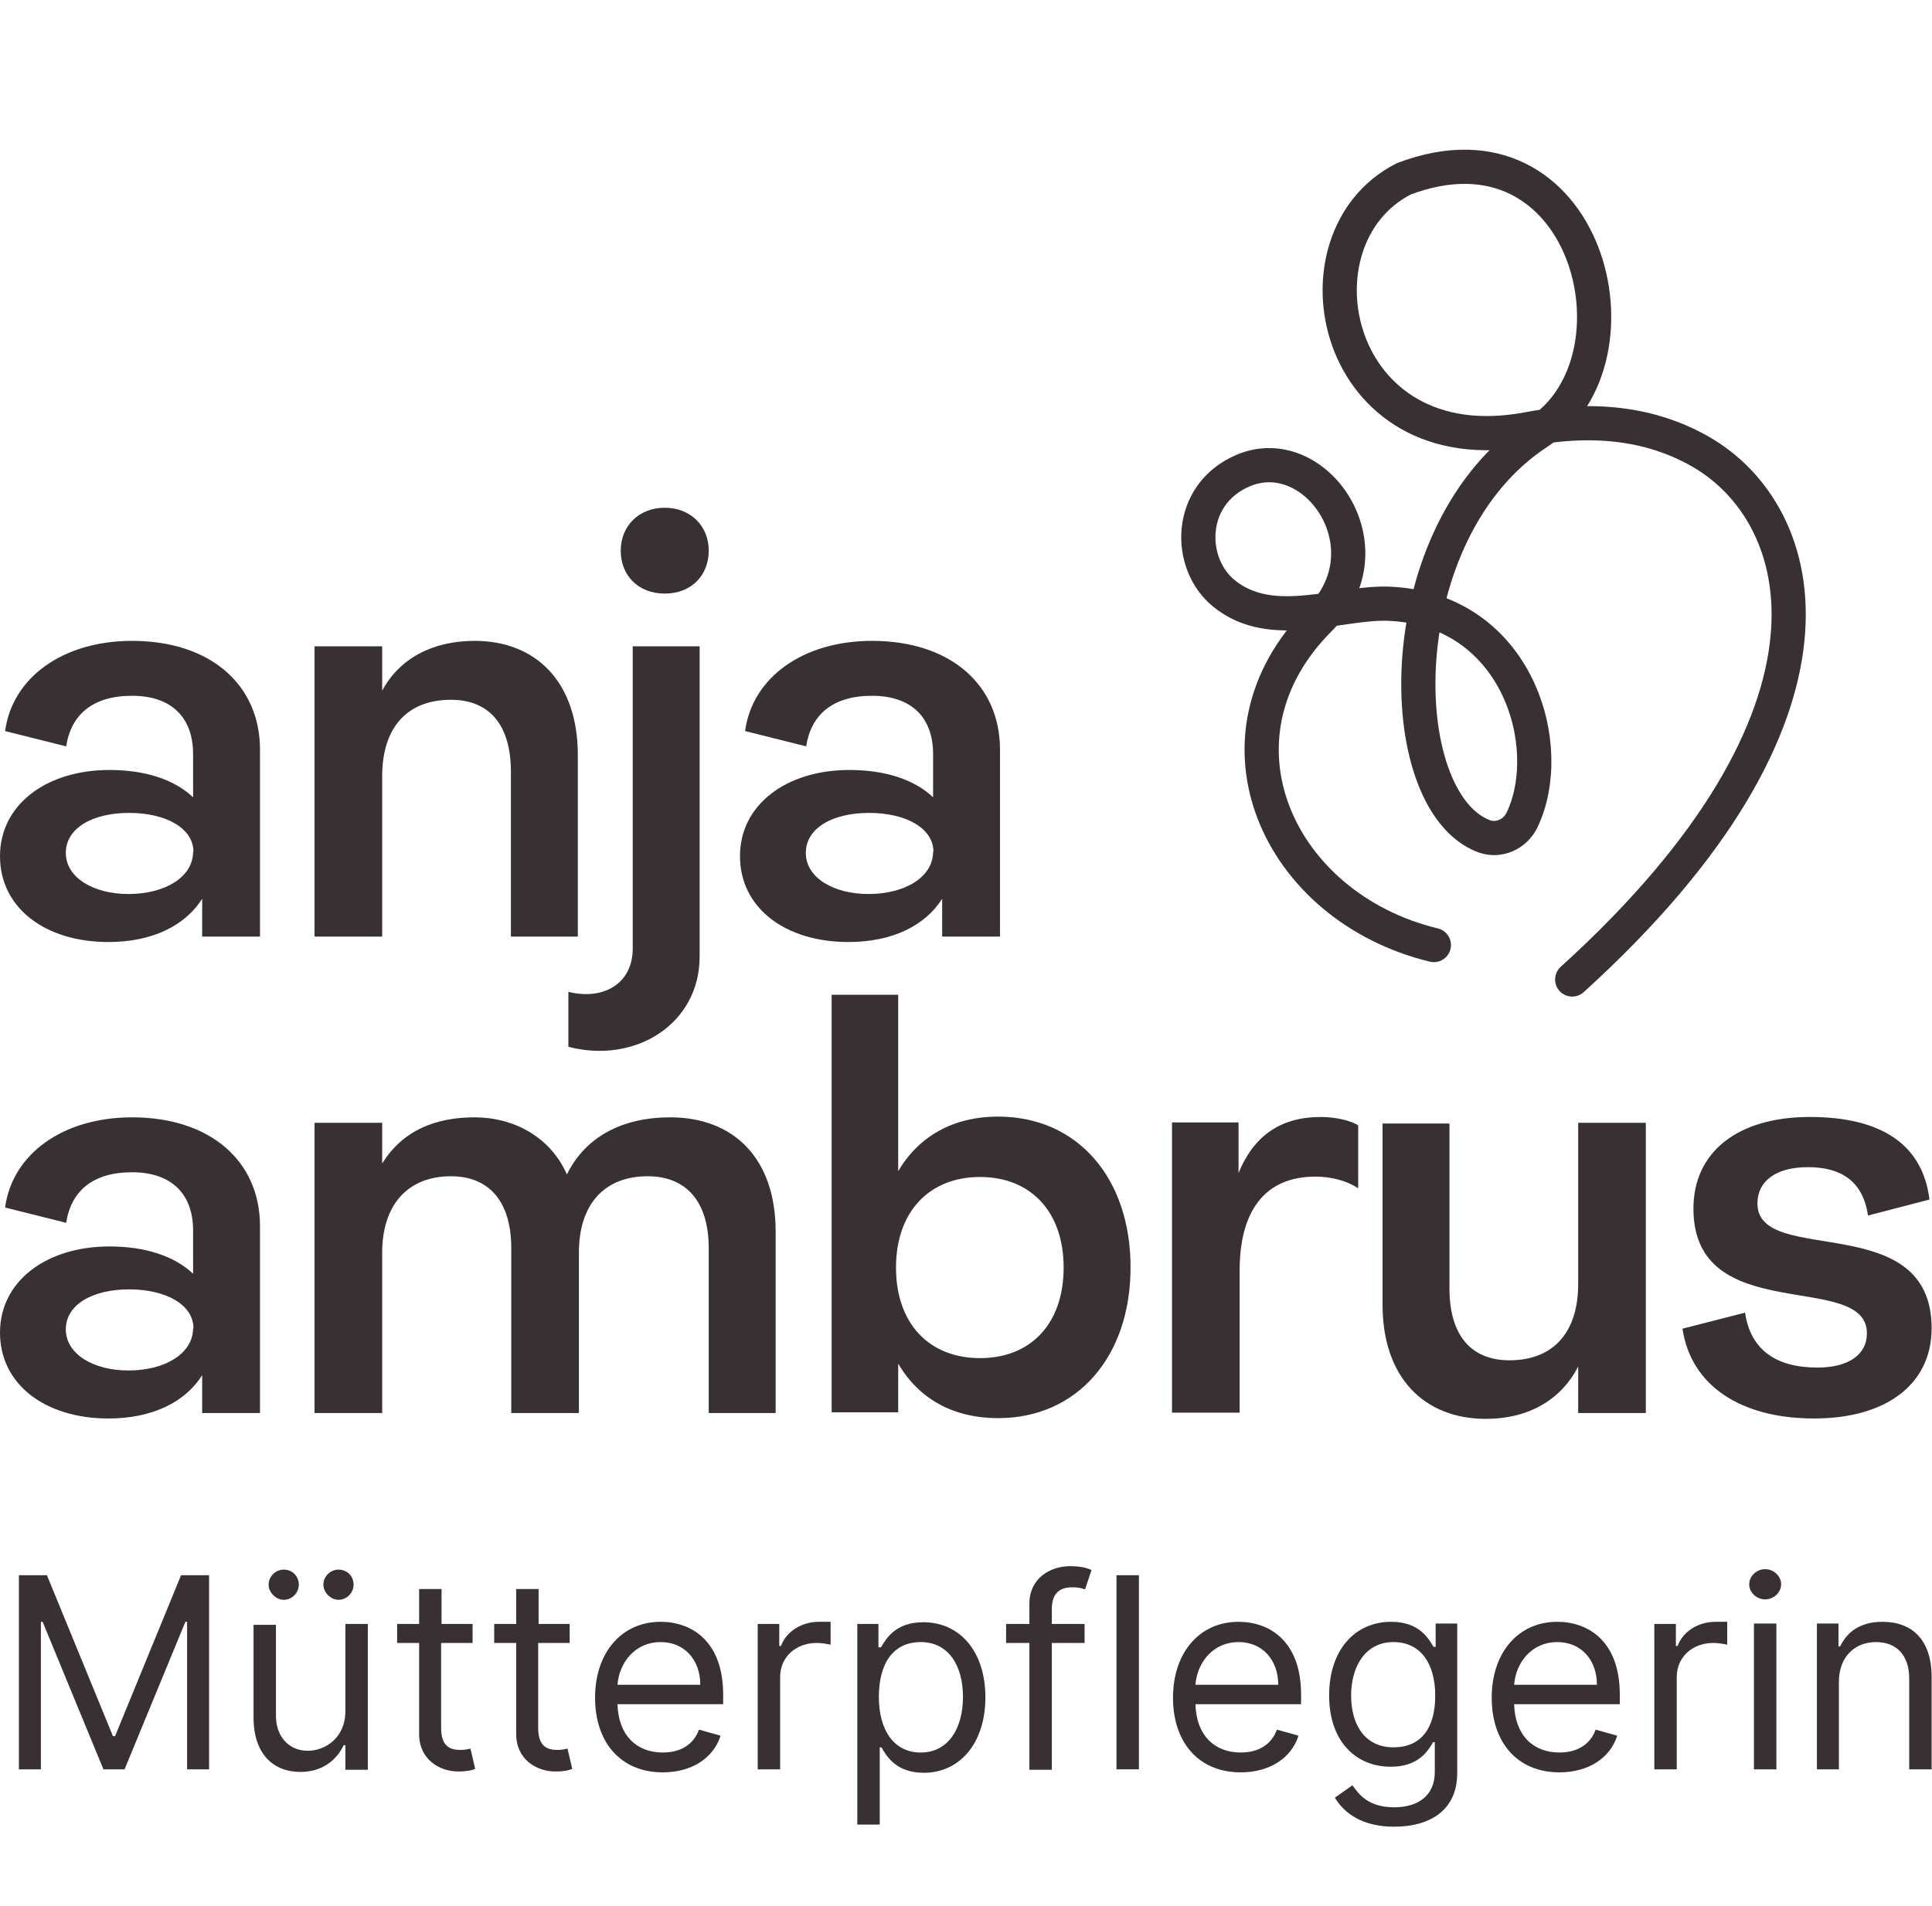 <svg width="226" height="223" viewBox="0 0 226 223" fill="none" xmlns="http://www.w3.org/2000/svg">
<path d="M5.49 184.313L13.209 203.14H13.461L21.18 184.313H24.459V207.026H21.886V189.764H21.685L14.571 207.026H12.099L4.986 189.764H4.784V207.026H2.211V184.313H5.49Z" fill="#393034"/>
<path d="M40.402 190.016H43.026V207.077H40.402V204.2H40.2C39.393 205.916 37.728 207.329 35.155 207.329C31.977 207.329 29.656 205.259 29.656 200.919V190.117H32.28V200.767C32.28 203.241 33.844 204.856 36.013 204.856C37.98 204.856 40.402 203.392 40.402 200.212V190.168V190.016ZM31.422 185.423C31.422 184.414 32.28 183.657 33.188 183.657C34.197 183.657 34.953 184.414 34.953 185.423C34.953 186.332 34.197 187.19 33.188 187.19C32.28 187.19 31.422 186.332 31.422 185.423ZM37.829 185.423C37.829 184.414 38.687 183.657 39.595 183.657C40.604 183.657 41.361 184.414 41.361 185.423C41.361 186.332 40.604 187.19 39.595 187.19C38.687 187.19 37.829 186.332 37.829 185.423Z" fill="#393034"/>
<path d="M55.233 192.237H51.601V202.18C51.601 204.401 52.711 204.755 53.871 204.755C54.426 204.755 54.779 204.654 55.032 204.603L55.587 206.975C55.233 207.127 54.628 207.278 53.619 207.278C51.399 207.278 49.028 205.865 49.028 202.887V192.237H46.455V190.016H49.028V185.928H51.651V190.016H55.284V192.237H55.233Z" fill="#393034"/>
<path d="M66.587 192.237H62.955V202.18C62.955 204.401 64.064 204.755 65.225 204.755C65.78 204.755 66.133 204.654 66.385 204.603L66.94 206.975C66.587 207.127 65.981 207.278 64.972 207.278C62.753 207.278 60.382 205.865 60.382 202.887V192.237H57.809V190.016H60.382V185.928H63.005V190.016H66.637V192.237H66.587Z" fill="#393034"/>
<path d="M69.609 198.647C69.609 193.398 72.687 189.764 77.278 189.764C80.809 189.764 84.593 191.934 84.593 198.294V199.404H72.233C72.334 203.039 74.453 205.057 77.53 205.057C79.599 205.057 81.112 204.149 81.768 202.382L84.29 203.089C83.483 205.663 80.961 207.379 77.53 207.379C72.586 207.379 69.609 203.846 69.609 198.647ZM81.919 197.133C81.919 194.256 80.103 192.136 77.278 192.136C74.301 192.136 72.435 194.508 72.233 197.133H81.919Z" fill="#393034"/>
<path d="M88.635 190.016H91.157V192.59H91.359C91.965 190.925 93.73 189.764 95.799 189.764C96.202 189.764 96.858 189.764 97.161 189.764V192.439C97.161 192.439 96.253 192.237 95.546 192.237C93.074 192.237 91.258 193.903 91.258 196.225V207.026H88.635V189.966V190.016Z" fill="#393034"/>
<path d="M100.234 190.016H102.757V192.742H103.06C103.615 191.833 104.674 189.814 108.004 189.814C112.292 189.814 115.268 193.247 115.268 198.597C115.268 203.947 112.292 207.43 108.054 207.43C104.775 207.43 103.665 205.411 103.11 204.452H102.908V213.487H100.285V190.067L100.234 190.016ZM107.701 205.057C110.98 205.057 112.645 202.18 112.645 198.546C112.645 194.912 110.98 192.136 107.701 192.136C104.422 192.136 102.807 194.71 102.807 198.546C102.807 202.382 104.523 205.057 107.701 205.057Z" fill="#393034"/>
<path d="M126.873 192.237H123.039V207.076H120.416V192.237H117.691V190.016H120.416V187.644C120.416 184.716 122.787 183.253 125.208 183.253C126.47 183.253 127.277 183.505 127.681 183.707L126.924 185.978C126.672 185.877 126.217 185.726 125.461 185.726C123.745 185.726 123.039 186.634 123.039 188.3V190.016H126.873V192.237Z" fill="#393034"/>
<path d="M133.227 207.026H130.604V184.313H133.227V207.026Z" fill="#393034"/>
<path d="M137.215 198.647C137.215 193.398 140.292 189.764 144.883 189.764C148.415 189.764 152.198 191.934 152.198 198.294V199.404H139.838C139.939 203.039 142.058 205.057 145.135 205.057C147.204 205.057 148.717 204.149 149.373 202.382L151.896 203.089C151.089 205.663 148.566 207.379 145.135 207.379C140.191 207.379 137.215 203.846 137.215 198.647ZM149.525 197.133C149.525 194.256 147.708 192.136 144.883 192.136C141.907 192.136 140.04 194.508 139.838 197.133H149.525Z" fill="#393034"/>
<path d="M156.134 210.357L158.203 208.894C158.909 209.853 159.969 211.468 163.096 211.468C165.821 211.468 167.839 210.155 167.839 207.329V203.846H167.637C167.082 204.805 165.972 206.723 162.693 206.723C158.556 206.723 155.479 203.695 155.479 198.395C155.479 193.095 158.455 189.764 162.743 189.764C166.073 189.764 167.132 191.783 167.687 192.691H167.94V189.966H170.462V207.48C170.462 211.872 167.183 213.739 163.096 213.739C159.313 213.739 157.194 212.124 156.134 210.307V210.357ZM167.889 198.395C167.889 194.71 166.224 192.136 162.996 192.136C159.767 192.136 158.051 194.912 158.051 198.395C158.051 201.878 159.716 204.452 162.996 204.452C166.275 204.452 167.889 202.18 167.889 198.395Z" fill="#393034"/>
<path d="M174.496 198.647C174.496 193.398 177.574 189.764 182.164 189.764C185.696 189.764 189.48 191.934 189.48 198.294V199.404H177.119C177.22 203.039 179.339 205.057 182.417 205.057C184.485 205.057 185.999 204.149 186.655 202.382L189.177 203.089C188.37 205.663 185.847 207.379 182.417 207.379C177.473 207.379 174.496 203.846 174.496 198.647ZM186.806 197.133C186.806 194.256 184.99 192.136 182.164 192.136C179.188 192.136 177.321 194.508 177.119 197.133H186.806Z" fill="#393034"/>
<path d="M193.518 190.016H196.04V192.59H196.242C196.847 190.925 198.613 189.764 200.681 189.764C201.085 189.764 201.741 189.764 202.044 189.764V192.439C202.044 192.439 201.136 192.237 200.429 192.237C197.957 192.237 196.141 193.903 196.141 196.225V207.026H193.518V189.966V190.016Z" fill="#393034"/>
<path d="M204.617 185.373C204.617 184.414 205.475 183.606 206.484 183.606C207.493 183.606 208.35 184.414 208.35 185.373C208.35 186.332 207.493 187.139 206.484 187.139C205.475 187.139 204.617 186.332 204.617 185.373ZM205.172 189.966H207.796V207.026H205.172V189.966Z" fill="#393034"/>
<path d="M215.161 207.026H212.537V189.966H215.06V192.641H215.261C216.069 190.925 217.633 189.764 220.206 189.764C223.636 189.764 225.957 191.833 225.957 196.225V207.026H223.333V196.376C223.333 193.701 221.87 192.136 219.449 192.136C217.027 192.136 215.11 193.802 215.11 196.78V207.026H215.161Z" fill="#393034"/>
<path d="M30.414 87.711V109.586H23.651V105.16C21.651 108.309 17.823 110.224 12.676 110.224C5.275 110.224 0 106.224 0 100.18C0 94.137 5.445 90.094 12.804 90.094C16.972 90.094 20.375 91.201 22.587 93.286V88.222C22.587 83.966 20.078 81.412 15.441 81.412C10.804 81.412 8.295 83.668 7.742 87.328L0.596 85.541C1.446 79.242 7.401 74.986 15.441 74.986C24.629 74.986 30.414 80.136 30.414 87.711ZM22.63 99.67C22.63 96.903 19.397 95.116 15.101 95.116C10.804 95.116 7.699 96.903 7.699 99.797C7.699 102.691 10.932 104.606 15.016 104.606C19.397 104.606 22.587 102.564 22.587 99.67H22.63Z" fill="#393034"/>
<path d="M67.592 88.349V109.586H59.765V90.307C59.765 84.775 57.213 81.881 52.746 81.881C47.599 81.881 44.707 85.157 44.707 90.818V109.586H36.795V75.625H44.707V80.817C46.706 77.072 50.577 74.986 55.511 74.986C62.7 74.986 67.592 79.795 67.592 88.349Z" fill="#393034"/>
<path d="M66.486 116.054C70.612 117.076 74.015 115.076 74.015 110.99V75.625H81.842V111.926C81.842 119.842 74.271 124.523 66.486 122.481V116.054ZM72.612 64.432C72.612 61.538 74.739 59.41 77.759 59.41C80.779 59.41 82.906 61.538 82.906 64.432C82.906 67.326 80.864 69.454 77.759 69.454C74.653 69.454 72.612 67.326 72.612 64.432Z" fill="#393034"/>
<path d="M116.977 87.711V109.586H110.213V105.16C108.214 108.309 104.386 110.224 99.239 110.224C91.837 110.224 86.562 106.223 86.562 100.18C86.562 94.137 92.007 90.094 99.366 90.094C103.535 90.094 106.938 91.201 109.15 93.286V88.222C109.15 83.966 106.64 81.412 102.003 81.412C97.367 81.412 94.857 83.668 94.304 87.328L87.158 85.54C88.009 79.242 93.964 74.986 102.003 74.986C111.192 74.986 116.977 80.136 116.977 87.711ZM109.192 99.67C109.192 96.903 105.959 95.116 101.663 95.116C97.367 95.116 94.262 96.903 94.262 99.797C94.262 102.691 97.495 104.606 101.578 104.606C105.959 104.606 109.15 102.564 109.15 99.67H109.192Z" fill="#393034"/>
<path d="M30.414 143.462V165.336H23.651V160.91C21.651 164.059 17.823 165.974 12.676 165.974C5.275 165.974 0 161.974 0 155.931C0 149.888 5.445 145.845 12.804 145.845C16.972 145.845 20.375 146.951 22.587 149.037V143.972C22.587 139.716 20.078 137.163 15.441 137.163C10.804 137.163 8.295 139.419 7.742 143.078L0.596 141.291C1.446 134.993 7.401 130.737 15.441 130.737C24.629 130.737 30.414 135.886 30.414 143.462ZM22.63 155.42C22.63 152.654 19.397 150.867 15.101 150.867C10.804 150.867 7.699 152.654 7.699 155.548C7.699 158.442 10.932 160.357 15.016 160.357C19.397 160.357 22.587 158.314 22.587 155.42H22.63Z" fill="#393034"/>
<path d="M90.732 144.1V165.336H82.905V146.058C82.905 140.525 80.225 137.631 75.759 137.631C70.697 137.631 67.719 140.908 67.719 146.568V165.336H59.807V146.058C59.807 140.525 57.17 137.631 52.746 137.631C47.684 137.631 44.707 140.993 44.707 146.568V165.336H36.795V131.375H44.707V136.142C47.089 132.269 50.96 130.737 55.511 130.737C60.063 130.737 64.359 132.992 66.316 137.418C68.485 132.992 72.824 130.737 78.396 130.737C85.84 130.737 90.732 135.546 90.732 144.1Z" fill="#393034"/>
<path d="M132.249 148.313C132.249 158.74 125.996 165.932 116.765 165.932C111.448 165.932 107.45 163.634 105.068 159.548V165.251H97.283V116.395H105.068V137.035C107.45 132.992 111.448 130.652 116.765 130.652C126.038 130.652 132.249 137.844 132.249 148.271V148.313ZM124.422 148.313C124.422 141.759 120.551 137.716 114.638 137.716C108.726 137.716 104.812 141.759 104.812 148.313C104.812 154.867 108.683 158.91 114.638 158.91C120.594 158.91 124.422 154.867 124.422 148.313Z" fill="#393034"/>
<path d="M158.877 131.758V139.035C157.515 138.142 155.729 137.674 153.857 137.674C147.945 137.674 145.01 141.717 145.01 148.653V165.293H137.098V131.333H144.882V137.248C146.626 132.992 149.689 130.694 154.538 130.694C156.069 130.694 158.026 131.077 158.919 131.716L158.877 131.758Z" fill="#393034"/>
<path d="M184.612 131.375H192.523V165.336H184.612V159.889C182.612 163.804 178.784 166.017 173.807 166.017C166.618 166.017 161.727 161.208 161.727 152.654V131.46H169.553V150.739C169.553 156.271 172.106 159.165 176.572 159.165C181.719 159.165 184.612 155.888 184.612 150.228V131.46V131.375Z" fill="#393034"/>
<path d="M196.818 155.463L204.135 153.59C204.773 157.974 207.793 160.016 212.6 160.016C216.258 160.016 218.385 158.484 218.385 156.016C218.385 148.568 198.094 155.42 198.094 141.419C198.094 134.78 203.284 130.694 211.706 130.694C220.129 130.694 224.935 133.971 225.701 140.355L218.512 142.227C217.917 138.099 215.237 136.567 211.494 136.567C207.75 136.567 205.581 138.184 205.581 140.823C205.581 148.27 225.956 141.334 225.956 155.42C225.956 161.931 220.682 165.974 212.217 165.974C203.752 165.974 197.839 162.229 196.818 155.505V155.463Z" fill="#393034"/>
<path d="M167.73 110.578C149.427 106.153 140.474 86.33 154.354 72.444C162.696 64.097 153.886 51.434 145.4 55.068C138.856 57.874 138.856 65.968 143.207 69.458C148.816 73.991 156.583 70.393 162.552 70.645C177.547 71.329 182.15 87.338 178.05 95.936C177.259 97.591 175.353 98.49 173.591 97.843C162.696 93.741 162.193 62.155 179.956 50.571C193.081 42.044 185.673 12.796 164.206 20.927C150.434 27.942 155.864 54.528 178.733 50.211C188.298 48.412 194.699 50.427 198.906 52.837C211.743 60.176 218.216 83.488 183.912 114.607" stroke="#393034" stroke-width="4" stroke-miterlimit="10" stroke-linecap="round"/>
</svg>
